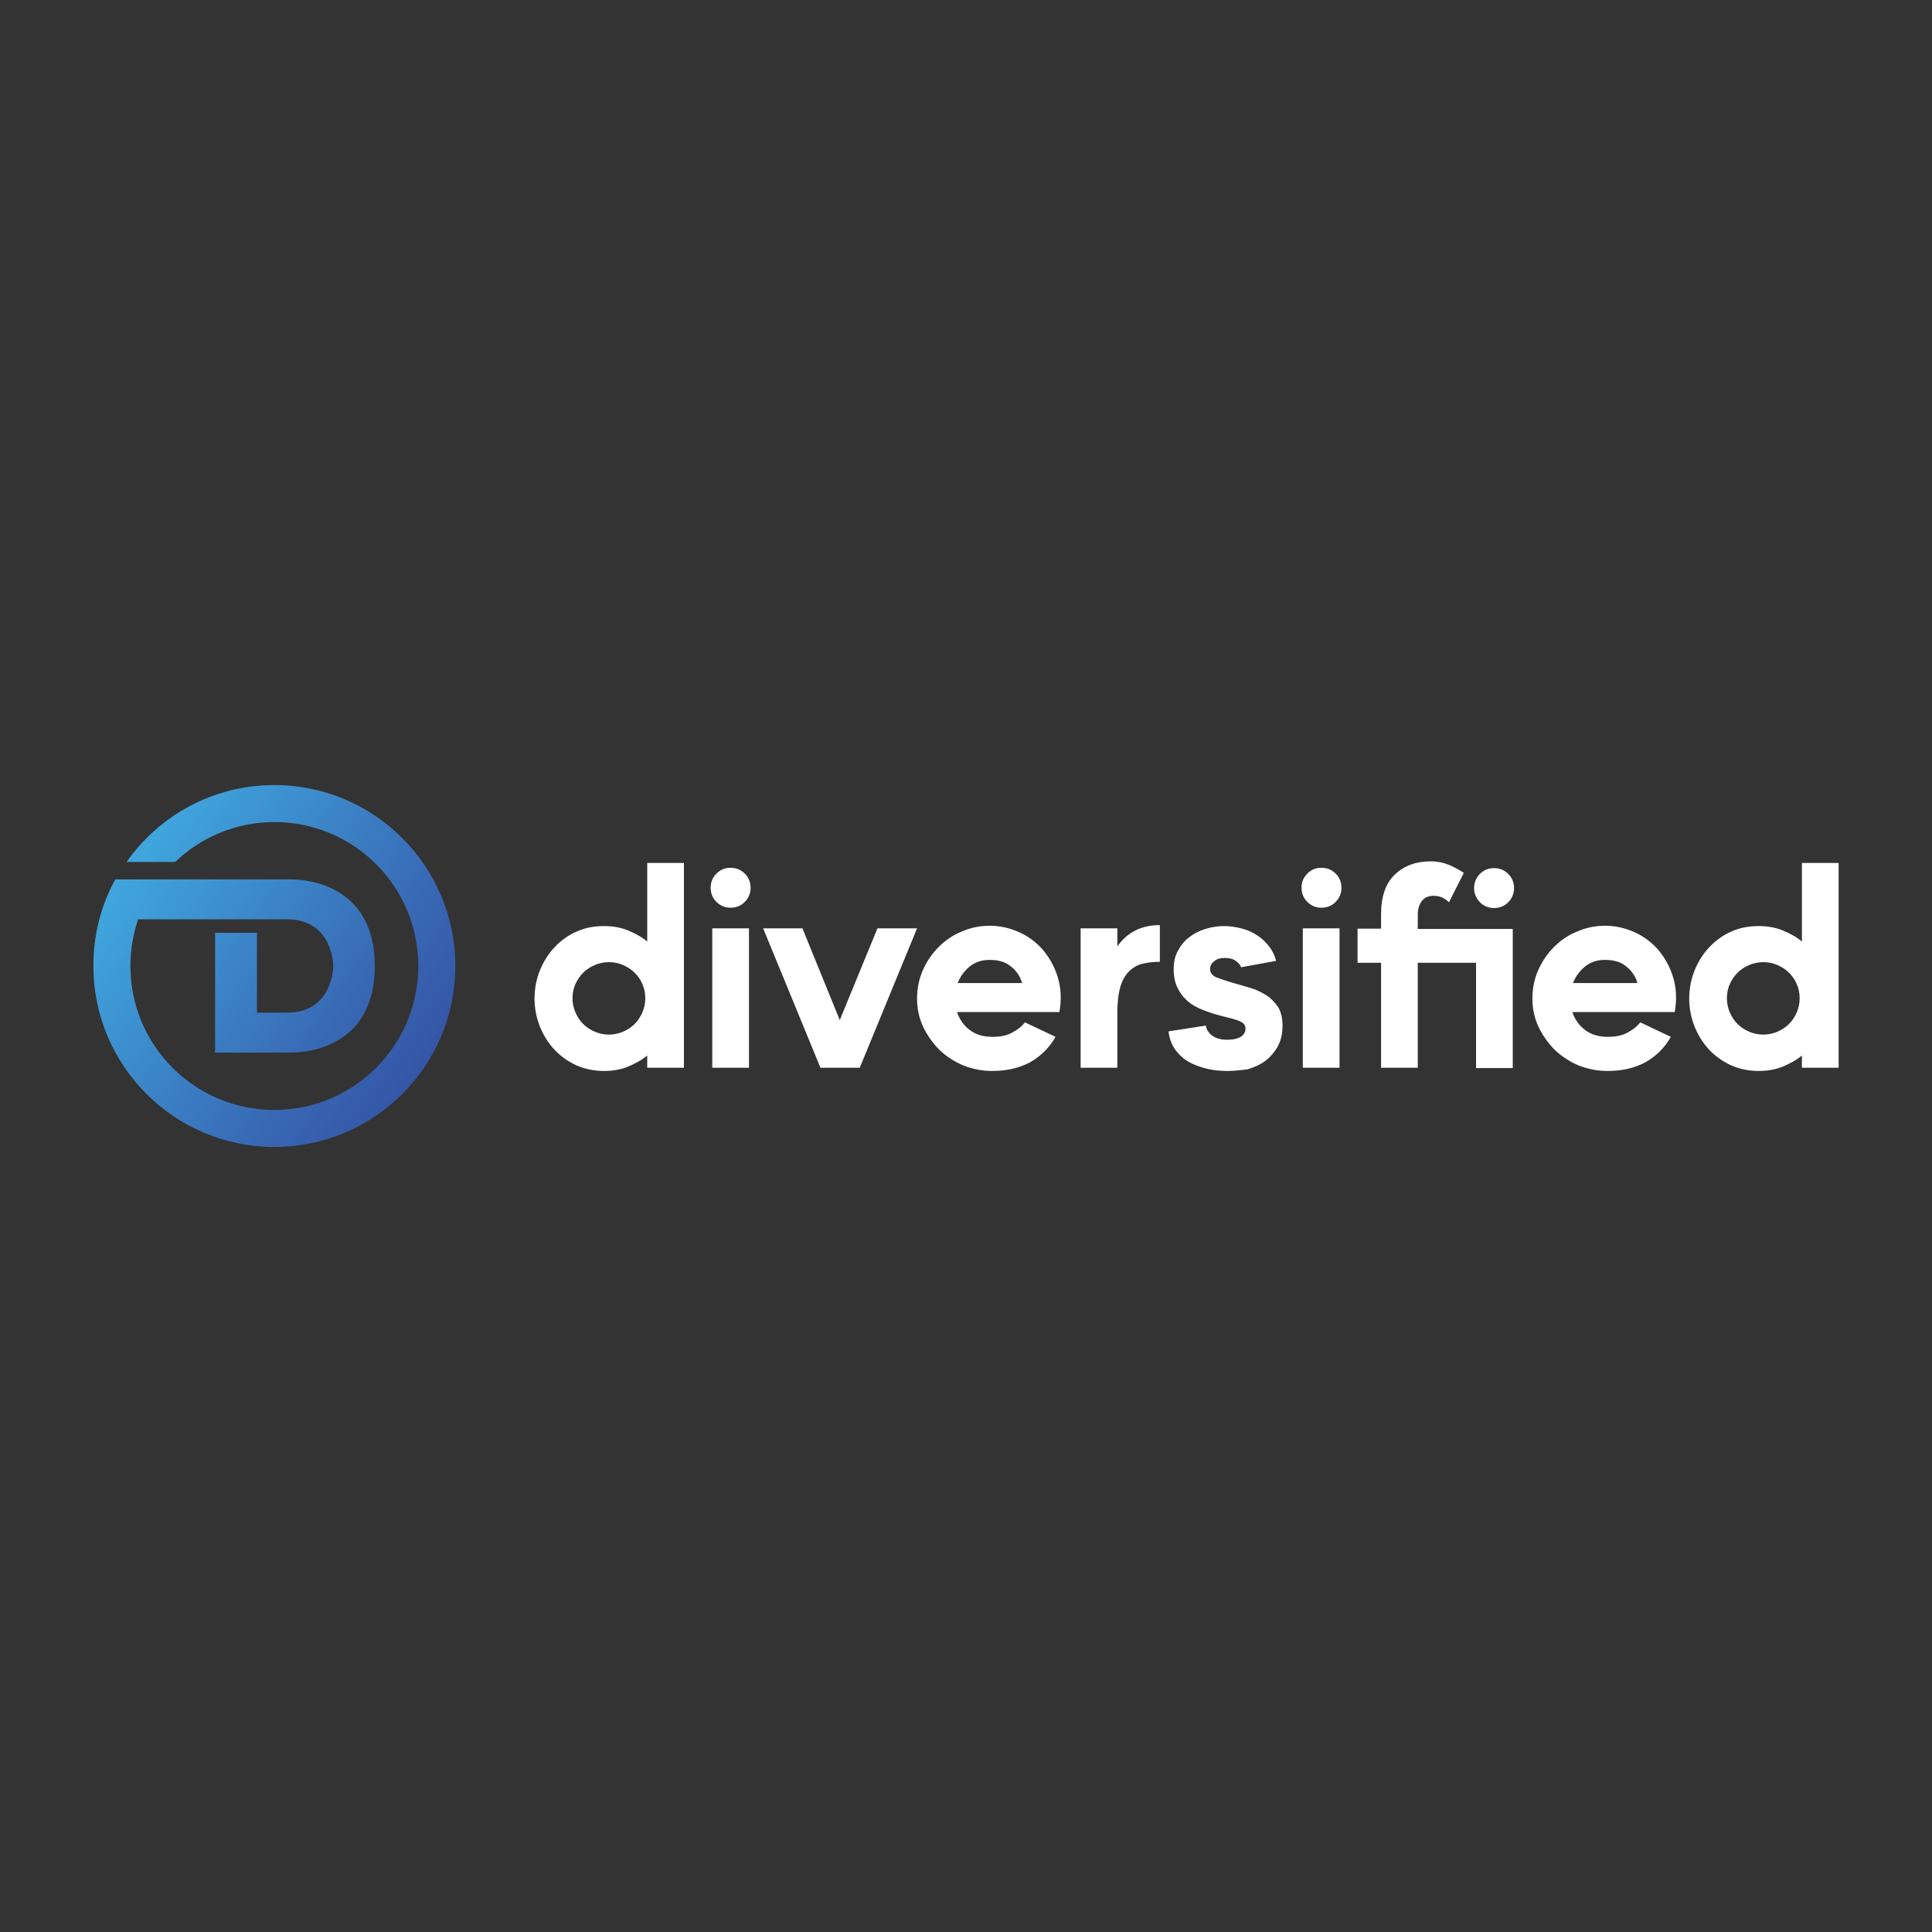 <?xml version="1.0" encoding="utf-8"?>
<!-- Generator: Adobe Illustrator 28.1.0, SVG Export Plug-In . SVG Version: 6.00 Build 0)  -->
<svg version="1.1" id="Layer_1" xmlns="http://www.w3.org/2000/svg" xmlns:xlink="http://www.w3.org/1999/xlink" x="0px" y="0px"
	 viewBox="0 0 600 600" style="enable-background:new 0 0 600 600;" xml:space="preserve">
<rect x="0" y="0" width="600" height="600" fill="#333333" stroke="none"/>
<style type="text/css">
	.st0{fill:#FFFFFF;}
	
		.st1{clip-path:url(#SVGID_00000034065694186902353910000015520216887451023764_);fill:url(#SVGID_00000152969727496229186020000000012209189776401587_);}
</style>
<g>
	<path class="st0" d="M187.6,332.6c-3.1,0-5.9-0.6-8.5-1.7c-2.6-1.2-4.9-2.8-6.8-4.8c-1.9-2-3.5-4.5-4.6-7.2
		c-1.1-2.8-1.7-5.7-1.7-8.8s0.6-6.1,1.7-8.8c1.1-2.7,2.6-5.1,4.6-7.2c1.9-2,4.2-3.7,6.8-4.8c2.6-1.2,5.5-1.7,8.5-1.7
		c2.6,0,5.1,0.4,7.3,1.3c2.2,0.9,4.3,2,6.1,3.5V268h11.4v63.6H201v-3.8c-1.8,1.5-3.9,2.6-6.1,3.5
		C192.7,332.2,190.2,332.6,187.6,332.6 M177.8,310c0,1.5,0.3,3,0.9,4.4c0.6,1.4,1.4,2.6,2.4,3.6c1,1,2.2,1.8,3.6,2.4
		c1.4,0.6,2.8,0.9,4.4,0.9c1.5,0,3-0.3,4.4-0.9c1.4-0.6,2.6-1.4,3.6-2.4c1-1,1.8-2.2,2.4-3.6c0.6-1.4,0.9-2.8,0.9-4.4
		s-0.3-3-0.9-4.4c-0.6-1.4-1.4-2.5-2.4-3.5c-1-1-2.2-1.8-3.6-2.4c-1.4-0.6-2.8-0.9-4.4-0.9c-1.5,0-3,0.3-4.4,0.9
		c-1.4,0.6-2.6,1.4-3.6,2.4c-1,1-1.8,2.2-2.4,3.5C178.1,307,177.8,308.4,177.8,310"/>
	<path class="st0" d="M220.7,275.7c0-1.7,0.6-3.2,1.8-4.4c1.2-1.2,2.6-1.8,4.4-1.8c1.7,0,3.2,0.6,4.4,1.8c1.2,1.2,1.8,2.7,1.8,4.4
		c0,1.7-0.6,3.2-1.8,4.4c-1.2,1.2-2.7,1.8-4.4,1.8c-1.7,0-3.2-0.6-4.4-1.8C221.3,278.9,220.7,277.4,220.7,275.7 M221.2,288.3h11.4
		v43.3h-11.4V288.3z"/>
	<polygon class="st0" points="237,288.3 249.2,288.3 260.8,316.8 272.5,288.3 284.8,288.3 267,331.6 254.8,331.6 	"/>
	<path class="st0" d="M308.1,332.6c-3.1,0-6.1-0.6-8.9-1.7c-2.8-1.2-5.3-2.8-7.4-4.8c-2.1-2.1-3.8-4.5-5.1-7.2
		c-1.3-2.8-1.9-5.7-1.9-8.8c0-3.1,0.6-6.1,1.8-8.8c1.2-2.7,2.8-5.1,4.9-7.2c2-2,4.4-3.7,7.2-4.8c2.7-1.2,5.6-1.8,8.7-1.8
		c3.2,0,6.2,0.7,9.1,2c2.9,1.3,5.4,3.2,7.4,5.5c2,2.4,3.6,5.2,4.6,8.5c1,3.3,1.2,6.9,0.5,10.8h-31.8c0.8,2.3,2.1,4.2,4,5.6
		c1.8,1.4,4.2,2.1,7,2.1c2.4,0,4.5-0.4,6.1-1.3c1.7-0.9,3-1.9,4-3.2l9.5,4.5c-1.9,3.4-4.6,6-7.9,7.9
		C316.5,331.7,312.6,332.6,308.1,332.6 M317.4,305.2c-0.6-2-1.8-3.8-3.5-5.1c-1.7-1.4-3.9-2-6.6-2c-2.4,0-4.5,0.7-6.2,2.1
		c-1.7,1.4-2.9,3.1-3.7,5.1H317.4z"/>
	<path class="st0" d="M335.6,288.3h11.4v5.6c3.1-4.4,7.5-6.6,13.2-6.6v11.4c-2,0-3.8,0.2-5.4,0.6c-1.6,0.4-3,1.2-4.2,2.4
		c-1.2,1.2-2.1,2.8-2.7,4.9c-0.6,2.1-0.9,4.8-0.9,8.1v16.9h-11.4V288.3z"/>
	<path class="st0" d="M381.2,332.6c-2.2,0-4.4-0.2-6.4-0.7c-2.1-0.5-3.9-1.2-5.6-2.1c-1.7-1-3-2.2-4.2-3.8c-1.1-1.6-1.9-3.5-2.1-5.7
		l11.6-1.8c0.1,1.1,0.7,2.1,1.8,3c1.1,0.9,2.7,1.4,4.9,1.4c1.8,0,3.1-0.3,4.1-0.9c1-0.6,1.5-1.5,1.5-2.6c0-0.6-0.2-1.1-0.6-1.5
		c-0.4-0.4-1-0.7-1.8-1c-0.8-0.3-1.9-0.6-3.1-0.9c-1.3-0.3-2.8-0.7-4.5-1.2c-1.5-0.5-3-1-4.5-1.7c-1.5-0.7-2.8-1.5-3.9-2.6
		c-1.2-1.1-2.1-2.4-2.8-3.9c-0.7-1.5-1.1-3.4-1.1-5.6c0-2.2,0.4-4.1,1.3-5.7c0.9-1.7,2-3.1,3.5-4.2c1.5-1.2,3.1-2,5-2.6
		c1.9-0.6,3.8-0.9,5.8-0.9c2,0,3.9,0.3,5.7,0.8c1.8,0.5,3.4,1.2,4.8,2.2c1.4,0.9,2.6,2.1,3.6,3.4c1,1.3,1.7,2.8,2.1,4.4l-10.9,2
		c-0.1-0.6-0.6-1.2-1.5-1.9c-0.9-0.7-2-1-3.6-1c-1.3,0-2.4,0.3-3.2,1c-0.9,0.7-1.3,1.5-1.3,2.4c0,1.2,0.6,2,1.9,2.6
		c1.3,0.5,3.3,1.2,6.1,2c1.5,0.4,3.1,0.9,4.8,1.4c1.7,0.5,3.2,1.3,4.7,2.2c1.4,0.9,2.6,2.2,3.6,3.6c0.9,1.5,1.4,3.4,1.4,5.8
		c0,2.5-0.5,4.7-1.5,6.5c-1,1.8-2.3,3.3-3.9,4.5c-1.6,1.2-3.5,2-5.5,2.6C385.6,332.3,383.5,332.6,381.2,332.6"/>
	<path class="st0" d="M404.2,275.7c0-1.7,0.6-3.2,1.8-4.4c1.2-1.2,2.6-1.8,4.4-1.8c1.7,0,3.2,0.6,4.4,1.8c1.2,1.2,1.8,2.7,1.8,4.4
		c0,1.7-0.6,3.2-1.8,4.4c-1.2,1.2-2.7,1.8-4.4,1.8c-1.7,0-3.2-0.6-4.4-1.8C404.8,278.9,404.2,277.4,404.2,275.7 M404.7,288.3H416
		v43.3h-11.4V288.3z"/>
	<path class="st0" d="M428.9,299h-7.3v-10.6h7.3V284c0-5.5,1.4-9.7,4.3-12.4c2.9-2.8,6.6-4.1,11.2-4.1c2,0,3.9,0.4,5.6,1.1
		c1.7,0.7,3.3,1.6,4.6,2.5l-4.6,9.1c-0.3-0.3-0.8-0.7-1.6-1.2c-0.8-0.5-1.9-0.8-3.2-0.8c-1.7,0-2.9,0.6-3.7,1.7
		c-0.8,1.1-1.2,2.5-1.2,4.2v4.4h29.5v43.2h-11.4V299h-18.1v32.6h-11.4V299z M457.8,275.8c0-1.7,0.6-3.2,1.8-4.4
		c1.2-1.2,2.6-1.8,4.4-1.8c1.7,0,3.2,0.6,4.4,1.8c1.2,1.2,1.8,2.7,1.8,4.4s-0.6,3.2-1.8,4.4c-1.2,1.2-2.7,1.8-4.4,1.8
		c-1.7,0-3.2-0.6-4.4-1.8C458.4,278.9,457.8,277.5,457.8,275.8"/>
	<path class="st0" d="M499.2,332.6c-3.1,0-6.1-0.6-8.9-1.7c-2.8-1.2-5.3-2.8-7.4-4.8c-2.1-2.1-3.8-4.5-5.1-7.2
		c-1.3-2.8-1.9-5.7-1.9-8.8c0-3.1,0.6-6.1,1.8-8.8c1.2-2.7,2.8-5.1,4.9-7.2c2-2,4.4-3.7,7.2-4.8c2.7-1.2,5.6-1.8,8.7-1.8
		c3.2,0,6.2,0.7,9.1,2c2.9,1.3,5.4,3.2,7.4,5.5c2,2.4,3.6,5.2,4.6,8.5c1,3.3,1.2,6.9,0.5,10.8h-31.8c0.8,2.3,2.1,4.2,4,5.6
		c1.8,1.4,4.2,2.1,7,2.1c2.4,0,4.5-0.4,6.1-1.3c1.7-0.9,3-1.9,4-3.2l9.5,4.5c-1.9,3.4-4.6,6-7.9,7.9
		C507.6,331.7,503.7,332.6,499.2,332.6 M508.5,305.2c-0.6-2-1.8-3.8-3.5-5.1c-1.7-1.4-3.9-2-6.6-2c-2.4,0-4.5,0.7-6.2,2.1
		c-1.7,1.4-2.9,3.1-3.7,5.1H508.5z"/>
	<path class="st0" d="M546.2,332.6c-3.1,0-5.9-0.6-8.5-1.7c-2.6-1.2-4.9-2.8-6.8-4.8c-1.9-2-3.5-4.5-4.6-7.2
		c-1.1-2.8-1.7-5.7-1.7-8.8s0.6-6.1,1.7-8.8c1.1-2.7,2.6-5.1,4.6-7.2c1.9-2,4.2-3.7,6.8-4.8c2.6-1.2,5.5-1.7,8.5-1.7
		c2.6,0,5.1,0.4,7.3,1.3c2.2,0.9,4.3,2,6.1,3.5V268H571v63.6h-11.4v-3.8c-1.8,1.5-3.9,2.6-6.1,3.5
		C551.2,332.2,548.8,332.6,546.2,332.6 M536.3,310c0,1.5,0.3,3,0.9,4.4c0.6,1.4,1.4,2.6,2.4,3.6c1,1,2.2,1.8,3.6,2.4
		c1.4,0.6,2.8,0.9,4.4,0.9c1.5,0,3-0.3,4.4-0.9c1.4-0.6,2.6-1.4,3.6-2.4c1-1,1.8-2.2,2.4-3.6c0.6-1.4,0.9-2.8,0.9-4.4
		s-0.3-3-0.9-4.4c-0.6-1.4-1.4-2.5-2.4-3.5c-1-1-2.2-1.8-3.6-2.4c-1.4-0.6-2.8-0.9-4.4-0.9c-1.5,0-3,0.3-4.4,0.9
		c-1.4,0.6-2.6,1.4-3.6,2.4c-1,1-1.8,2.2-2.4,3.5C536.6,307,536.3,308.4,536.3,310"/>
	<g>
		<defs>
			<path id="SVGID_1_" d="M39.3,267.7h15.1c8-7.7,18.9-12.4,30.8-12.4c24.7,0,44.7,20,44.7,44.7c0,24.7-20,44.7-44.7,44.7
				c-24.7,0-44.7-20-44.7-44.7c0-5.1,0.9-10,2.4-14.5h46.2c14.4,0,14.4,14.5,14.4,14.5s0,14.5-14.4,14.5h-9.3l0-24.8h-13v37.2h12.4
				h0.5h9.3c0,0,0.5,0,1.4,0c5.5,0,26-2,26-26.9c0-24.9-20.6-26.9-26-26.9c-0.8,0-1.4,0-1.4,0l-39.6,0c0,0,0,0,0,0H35.8
				c-4.4,8-6.8,17.1-6.8,26.9c0,31,25.2,56.2,56.2,56.2c31,0,56.2-25.1,56.2-56.2c0-31-25.2-56.2-56.2-56.2
				C66.2,243.8,49.4,253.3,39.3,267.7"/>
		</defs>
		<clipPath id="SVGID_00000093138884109017111870000011340308661919194795_">
			<use xlink:href="#SVGID_1_"  style="overflow:visible;"/>
		</clipPath>
		
			<linearGradient id="SVGID_00000036943834890860881720000003865408405061303712_" gradientUnits="userSpaceOnUse" x1="-92.869" y1="604.341" x2="-90.139" y2="604.341" gradientTransform="matrix(34.456 23.6 23.6 -34.456 -11021.45 23285.035)">
			<stop  offset="0" style="stop-color:#40A5DD"/>
			<stop  offset="6.694376e-02" style="stop-color:#3F9FD9"/>
			<stop  offset="0.695" style="stop-color:#3868B4"/>
			<stop  offset="1" style="stop-color:#3553A5"/>
			<stop  offset="1" style="stop-color:#3553A5"/>
		</linearGradient>
		
			<polygon style="clip-path:url(#SVGID_00000093138884109017111870000011340308661919194795_);fill:url(#SVGID_00000036943834890860881720000003865408405061303712_);" points="
			64.9,191.4 193.7,279.7 105.5,408.6 -23.4,320.3 		"/>
	</g>
</g>
</svg>
